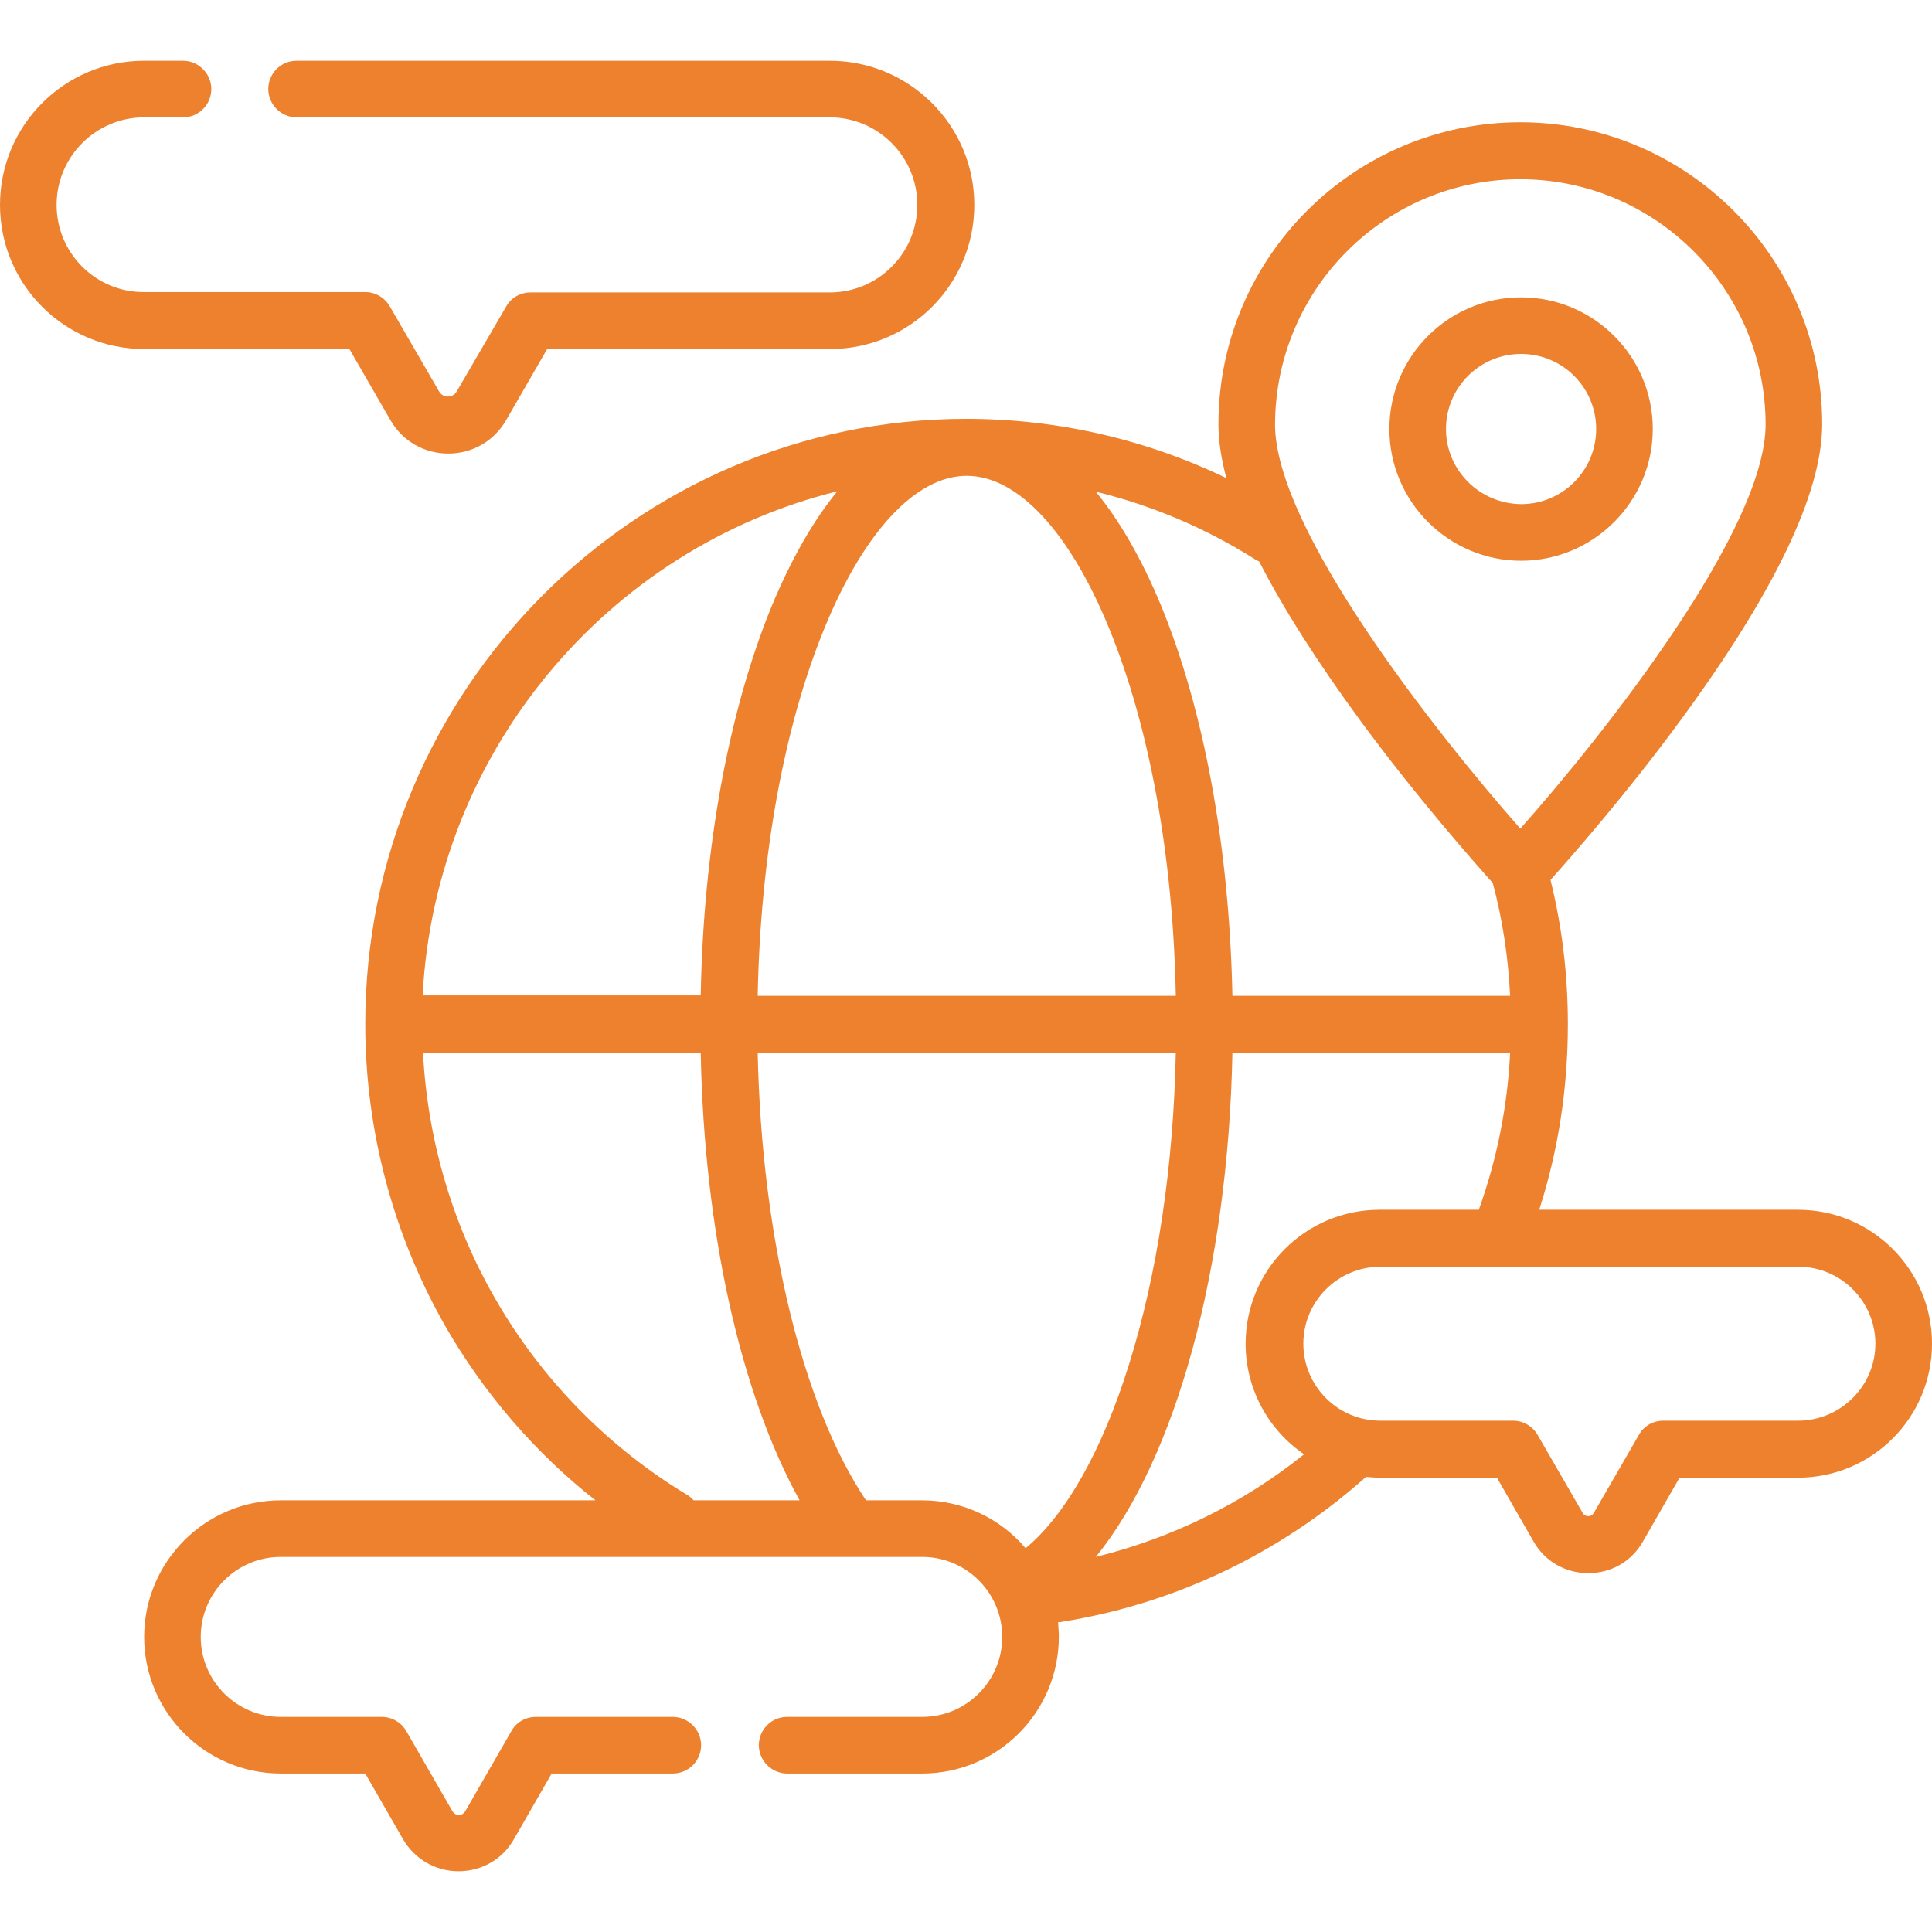 <svg xmlns="http://www.w3.org/2000/svg" xmlns:xlink="http://www.w3.org/1999/xlink" x="0px" y="0px" viewBox="0 0 512 512" style="enable-background:new 0 0 512 512;" xml:space="preserve">
<style type="text/css">
	.st0{fill:#ED812E;}
</style>
<path class="st0" d="M438,113.7c0-19.3-15.7-34.9-34.9-34.9c-19.3,0-34.9,15.7-34.9,34.9s15.7,34.9,34.9,34.9S438,132.9,438,113.7z   M383.2,113.7c0-11,8.9-19.9,19.9-19.9s19.9,8.9,19.9,19.9s-8.9,19.9-19.9,19.9C392.1,133.5,383.2,124.6,383.2,113.7z"></path>
<path class="st0" d="M92.6,92.5l10.9,18.9c3.2,5.5,8.9,8.8,15.3,8.8s12.1-3.3,15.3-8.8L145,92.5h75c21.1,0,38.2-17.1,38.2-38.2  S241,16.1,219.9,16.1H78.6c-4.2,0-7.5,3.4-7.5,7.5s3.4,7.5,7.5,7.5h141.3c12.8,0,23.2,10.4,23.2,23.2s-10.4,23.2-23.2,23.2h-79.3  c-2.7,0-5.2,1.4-6.5,3.8L121,103.8c-0.7,1.1-1.7,1.3-2.3,1.3s-1.6-0.2-2.3-1.3l-13.1-22.6c-1.3-2.3-3.8-3.8-6.5-3.8H38.2  C25.4,77.5,15,67.1,15,54.3s10.4-23.2,23.2-23.2h10.3c4.2,0,7.5-3.4,7.5-7.5s-3.4-7.5-7.5-7.5H38.2C17.1,16.1,0,33.2,0,54.3  s17.1,38.2,38.2,38.2H92.6z"></path>
<path class="st0" d="M476.5,320.6h-68.6c5.1-15.8,7.6-32.3,7.6-49.2c0-12.9-1.5-25.7-4.6-38.2c5.6-6.3,19.9-22.5,34.3-42.1  c25-34,37.7-60.4,37.7-78.7c0-44.1-35.9-80-80-80s-80,35.9-80,80c0,4.3,0.7,9.1,2.1,14.3c-21.4-10.3-44.9-15.7-68.9-15.7  c-87.8,0-159.3,72-159.3,160.4c0,28.2,7.4,55.9,21.3,80.2c10.2,17.7,23.7,33.4,39.7,46H74.4c-20,0-36.2,16.3-36.2,36.2  c0,20,16.3,36.2,36.2,36.2h22.4l10,17.4c3.1,5.3,8.6,8.5,14.7,8.5c6.2,0,11.7-3.2,14.7-8.5l10-17.4h32.1c4.2,0,7.5-3.4,7.5-7.5  s-3.4-7.5-7.5-7.5H142c-2.7,0-5.2,1.4-6.5,3.8L123.3,480c-0.5,0.8-1.2,1-1.7,1s-1.2-0.2-1.7-1l-12.2-21.2c-1.3-2.3-3.8-3.8-6.5-3.8  H74.4c-11.7,0-21.2-9.5-21.2-21.2s9.5-21.2,21.2-21.2h170c11.7,0,21.2,9.5,21.2,21.2s-9.5,21.2-21.2,21.2h-35.8  c-4.2,0-7.5,3.4-7.5,7.5s3.4,7.5,7.5,7.5h35.8c20,0,36.2-16.3,36.2-36.2c0-1.3-0.1-2.6-0.2-3.9c0.3,0,0.7,0,1-0.1  c30-4.8,57.8-18.1,80.6-38.4c1.3,0.1,2.5,0.2,3.8,0.2h30.9l9.7,16.9c3,5.3,8.5,8.4,14.5,8.4c6.1,0,11.5-3.1,14.5-8.4l9.7-16.9h31.4  c19.6,0,35.5-15.9,35.5-35.5S496.1,320.6,476.5,320.6L476.5,320.6z M402.9,47.5c35.8,0,65,29.2,65,65c0,27.9-42.7,82-65,107.1  c-22.2-25.2-65-79.3-65-107.1C338,76.6,367.1,47.5,402.9,47.5z M360.6,191.1c15.1,20.5,30,37.3,35,42.9c2.6,9.7,4.1,19.7,4.6,29.9  h-73.6c-0.8-39-7.4-75.4-18.9-103.4c-5.1-12.3-10.9-22.4-17.3-30.2c14.8,3.6,29,9.6,42,17.8c0.4,0.3,0.9,0.5,1.3,0.7  C340,161.1,349,175.3,360.6,191.1L360.6,191.1z M256.2,126.1c13.4,0,27.1,14.6,37.6,40.1c10.8,26.2,17.1,60.7,17.8,97.7H200.8  c0.7-37,7-71.5,17.8-97.7C229.1,140.7,242.8,126.1,256.2,126.1L256.2,126.1z M221.9,130.2c-6.4,7.8-12.2,18-17.3,30.2  c-11.5,28-18.2,64.4-18.9,103.4H112C115.4,199,161.2,145.2,221.9,130.2L221.9,130.2z M182,396.1c-21-12.7-38.6-30.7-50.8-52  c-11.4-19.8-17.9-42.2-19.1-65.1h73.6c0.9,47.2,10.5,90.2,26.2,118.6h-28.1C183.3,397,182.7,396.5,182,396.1L182,396.1z   M244.3,397.6h-14.8c-16.9-25.2-27.7-70-28.7-118.6h110.8c-0.6,30.1-4.9,58.6-12.4,82.6c-7.1,22.8-16.8,39.9-27.4,48.7  C265.2,402.5,255.3,397.6,244.3,397.6L244.3,397.6z M290.4,412.6c21.2-26.1,35.1-76.4,36.2-133.6h73.6c-0.7,14.3-3.5,28.2-8.3,41.6  h-26.3c-19.6,0-35.5,15.9-35.5,35.5c0,12.1,6.1,22.9,15.5,29.3C329.4,398.4,310.6,407.6,290.4,412.6L290.4,412.6z M476.5,376.5  h-35.7c-2.7,0-5.2,1.4-6.5,3.8l-11.9,20.6c-0.4,0.7-1,0.9-1.5,0.9s-1.1-0.2-1.5-0.9l-11.9-20.6c-1.3-2.3-3.8-3.8-6.5-3.8h-35.2  c-11.3,0-20.4-9.2-20.4-20.4c0-11.3,9.2-20.4,20.4-20.4h110.8c11.3,0,20.4,9.2,20.4,20.4C497,367.3,487.8,376.5,476.5,376.5  L476.5,376.5z"></path>
</svg>